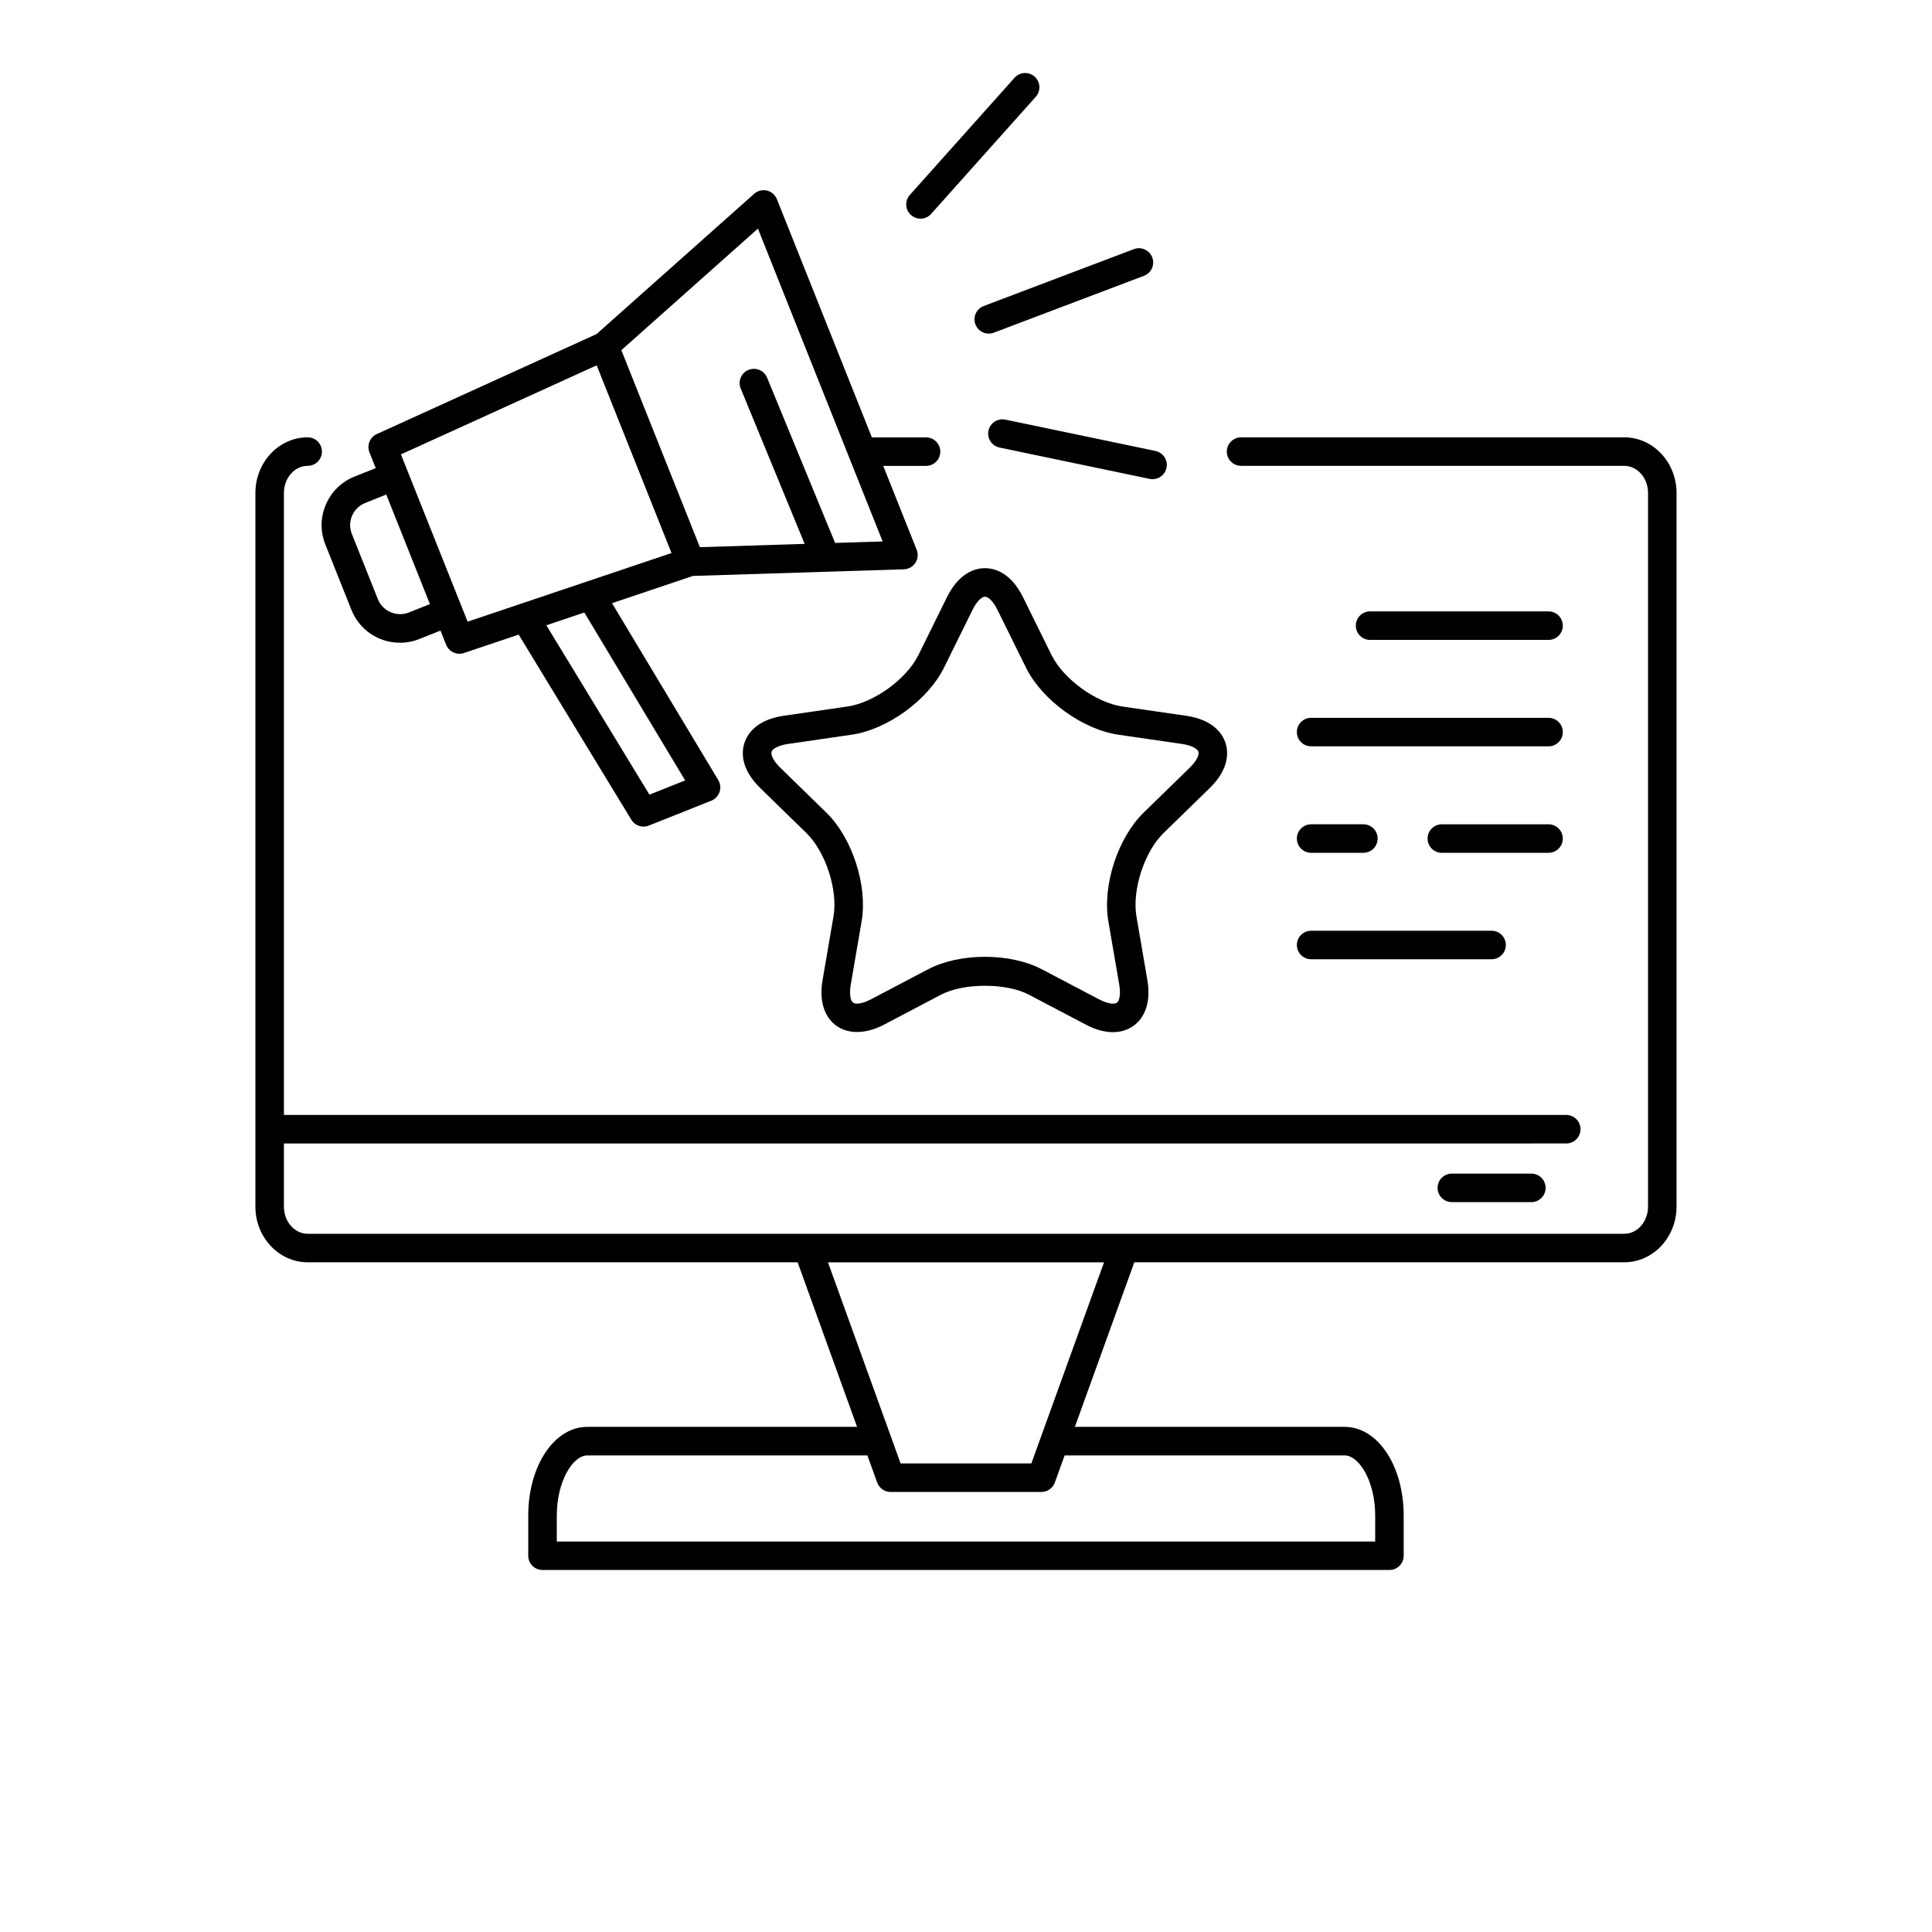 <?xml version="1.0" encoding="UTF-8"?>
<!-- Uploaded to: SVG Find, www.svgrepo.com, Generator: SVG Find Mixer Tools -->
<svg fill="#000000" width="800px" height="800px" version="1.1" viewBox="144 144 512 512" xmlns="http://www.w3.org/2000/svg">
 <g>
  <path d="m422.66 317.57-7.551-15.301c-3.305-6.695-7.731-7.699-10.078-7.699-2.344 0-6.773 1-10.078 7.699l-7.551 15.301c-3.148 6.383-11.758 12.637-18.801 13.66l-16.887 2.453c-7.391 1.074-9.711 4.973-10.434 7.207-0.727 2.231-1.141 6.75 4.207 11.965l12.215 11.91c5.098 4.965 8.387 15.086 7.18 22.102l-2.883 16.816c-0.969 5.656 0.609 8.961 2.109 10.734 3.039 3.598 8.48 4.121 14.199 1.113l15.102-7.941c5.965-3.133 17.273-3.137 23.238 0.004l15.105 7.941c2.527 1.328 4.945 2 7.188 2 2.828 0 5.316-1.105 7.008-3.113 1.5-1.777 3.078-5.078 2.109-10.734l-2.883-16.812c-1.203-7.016 2.086-17.141 7.18-22.102l12.219-11.91c5.348-5.215 4.93-9.734 4.203-11.965-0.723-2.231-3.043-6.129-10.434-7.207l-16.887-2.453c-7.035-1.027-15.648-7.285-18.797-13.668zm38.934 25.656c0.242 0.75-0.371 2.344-2.293 4.215l-12.219 11.91c-6.867 6.691-10.977 19.336-9.355 28.793l2.883 16.816c0.43 2.492 0.055 4.004-0.434 4.586-0.102 0.117-0.363 0.43-1.234 0.43-0.977 0-2.281-0.402-3.672-1.133l-15.105-7.938c-4.086-2.156-9.461-3.344-15.133-3.344s-11.047 1.188-15.137 3.336l-15.098 7.941c-1.391 0.734-2.699 1.133-3.676 1.133-0.867 0-1.133-0.312-1.234-0.43-0.488-0.582-0.863-2.094-0.434-4.586l2.883-16.816c1.625-9.453-2.488-22.098-9.355-28.793l-12.215-11.91c-1.922-1.875-2.535-3.469-2.297-4.215 0.242-0.746 1.676-1.676 4.336-2.062l16.887-2.453c9.492-1.379 20.25-9.195 24.488-17.793l7.551-15.301c1.188-2.406 2.516-3.484 3.301-3.484 0.789 0 2.113 1.078 3.301 3.484l7.551 15.301c4.242 8.598 15 16.414 24.488 17.793l16.887 2.453c2.66 0.391 4.094 1.316 4.336 2.066z"/>
  <path d="m230.22 288.29 6.906 17.316c2.113 5.305 7.164 8.727 12.875 8.727 1.758 0 3.484-0.332 5.125-0.988l5.606-2.234 1.5 3.762c0.59 1.473 2.004 2.379 3.512 2.379 0.402 0 0.809-0.062 1.207-0.195l14.5-4.879 29.867 49.07c0.703 1.152 1.945 1.812 3.231 1.812 0.469 0 0.941-0.086 1.398-0.27l16.562-6.602c1.027-0.41 1.824-1.254 2.18-2.301 0.355-1.051 0.23-2.203-0.34-3.152l-28.16-46.887 21.445-7.219 55.902-1.758c1.234-0.039 2.367-0.676 3.043-1.703 0.676-1.031 0.805-2.328 0.348-3.473l-8.863-22.23h11.348c2.086 0 3.777-1.691 3.777-3.777 0-2.086-1.691-3.777-3.777-3.777h-14.359l-25.172-63.133c-0.457-1.145-1.441-1.996-2.641-2.277-1.191-0.27-2.461 0.035-3.379 0.855l-41.77 37.176-58.242 26.504c-1.836 0.832-2.691 2.965-1.945 4.84l1.668 4.18-5.606 2.234c-3.438 1.371-6.137 4-7.598 7.398-1.469 3.398-1.52 7.164-0.148 10.602zm95.352 62.527-9.465 3.773-27.32-44.883 10.062-3.387zm19.285-146.23 33.051 82.902-12.598 0.395-18.023-43.797c-0.793-1.922-2.981-2.848-4.934-2.055-1.93 0.793-2.848 3-2.055 4.934l16.945 41.172-27.766 0.871-20.812-52.211zm-42.73 36.23 14.645 36.73 5.188 13.016-22.637 7.621h-0.004l-17.422 5.863h-0.004l-13.969 4.703-1.586-3.981-14.344-35.977-1.742-4.371zm-64.82 39.852c0.664-1.543 1.891-2.742 3.453-3.363l5.598-2.25 3.531 8.855 8.043 20.18-5.606 2.234c-3.211 1.273-6.926-0.367-8.18-3.519l-6.906-17.32c-0.625-1.559-0.598-3.269 0.066-4.816z"/>
  <path d="m402.5 229.97c0.57 1.512 2.008 2.441 3.531 2.441 0.445 0 0.898-0.078 1.34-0.246l39.793-15.074c1.949-0.738 2.934-2.922 2.195-4.871-0.738-1.953-2.93-2.934-4.871-2.195l-39.793 15.074c-1.953 0.738-2.938 2.918-2.195 4.871z"/>
  <path d="m387.94 201.95c1.039 0 2.074-0.426 2.82-1.262l27.734-31.043c1.391-1.555 1.258-3.945-0.301-5.332-1.559-1.391-3.949-1.254-5.332 0.301l-27.738 31.039c-1.391 1.555-1.258 3.945 0.301 5.332 0.719 0.648 1.617 0.965 2.516 0.965z"/>
  <path d="m405.95 258.13c-0.426 2.043 0.887 4.043 2.926 4.473l39.789 8.309c0.262 0.055 0.52 0.078 0.777 0.078 1.75 0 3.32-1.227 3.695-3.008 0.426-2.043-0.887-4.043-2.926-4.473l-39.789-8.309c-2.023-0.41-4.043 0.887-4.473 2.93z"/>
  <path d="m574.45 259.9h-101.55c-2.086 0-3.777 1.691-3.777 3.777 0 2.086 1.691 3.777 3.777 3.777h101.55c3.473 0 6.297 3.227 6.297 7.191v189.13c0 3.965-2.824 7.191-6.297 7.191l-132.5 0.004h-216.41c-3.473 0-6.297-3.227-6.297-7.191v-16.746l339.83-0.004c2.086 0 3.777-1.691 3.777-3.777 0-2.086-1.691-3.777-3.777-3.777l-339.83-0.004v-164.83c0-3.965 2.824-7.191 6.297-7.191 2.086 0 3.777-1.691 3.777-3.777 0-2.086-1.691-3.777-3.777-3.777-7.641 0-13.855 6.613-13.855 14.746v189.13c0 8.133 6.215 14.75 13.855 14.75h129.84l15.75 43.609h-71.488c-8.773 0-15.652 10.328-15.652 23.516v10.641c0 2.086 1.691 3.777 3.777 3.777h224.45c2.086 0 3.777-1.691 3.777-3.777v-10.641c0-13.188-6.875-23.516-15.652-23.516h-71.488l15.75-43.609h129.84c7.641 0 13.855-6.617 13.855-14.75v-189.13c0-8.133-6.215-14.746-13.855-14.746zm-74.105 269.8c3.824 0 8.098 6.824 8.098 15.957v6.859h-216.89v-6.859c0-9.133 4.273-15.957 8.094-15.957h74.219l2.598 7.191c0.543 1.496 1.965 2.496 3.555 2.496h39.961c1.59 0 3.012-1 3.555-2.496l2.598-7.191zm-80.422-5.074c0 0.004-0.004 0.004-0.004 0.008l-2.594 7.191h-34.656l-2.594-7.191c0-0.004-0.004-0.004-0.004-0.008l-16.648-46.094h73.152z"/>
  <path d="m528.75 455.02c-2.086 0-3.777 1.691-3.777 3.777 0 2.086 1.691 3.777 3.777 3.777h21.074c2.086 0 3.777-1.691 3.777-3.777 0-2.086-1.691-3.777-3.777-3.777z"/>
  <path d="m554.38 313.58c2.086 0 3.777-1.691 3.777-3.777 0-2.086-1.691-3.777-3.777-3.777h-47.297c-2.086 0-3.777 1.691-3.777 3.777 0 2.086 1.691 3.777 3.777 3.777z"/>
  <path d="m487.68 338.01c0 2.086 1.691 3.777 3.777 3.777h62.926c2.086 0 3.777-1.691 3.777-3.777 0-2.086-1.691-3.777-3.777-3.777h-62.926c-2.086 0-3.777 1.691-3.777 3.777z"/>
  <path d="m554.38 362.45h-28.277c-2.086 0-3.777 1.691-3.777 3.777 0 2.086 1.691 3.777 3.777 3.777h28.277c2.086 0 3.777-1.691 3.777-3.777 0.004-2.086-1.691-3.777-3.777-3.777z"/>
  <path d="m491.46 370h13.852c2.086 0 3.777-1.691 3.777-3.777 0-2.086-1.691-3.777-3.777-3.777h-13.852c-2.086 0-3.777 1.691-3.777 3.777 0 2.086 1.691 3.777 3.777 3.777z"/>
  <path d="m491.46 398.21h47.828c2.086 0 3.777-1.691 3.777-3.777 0-2.086-1.691-3.777-3.777-3.777h-47.828c-2.086 0-3.777 1.691-3.777 3.777 0 2.086 1.691 3.777 3.777 3.777z"/>
 </g>
</svg>